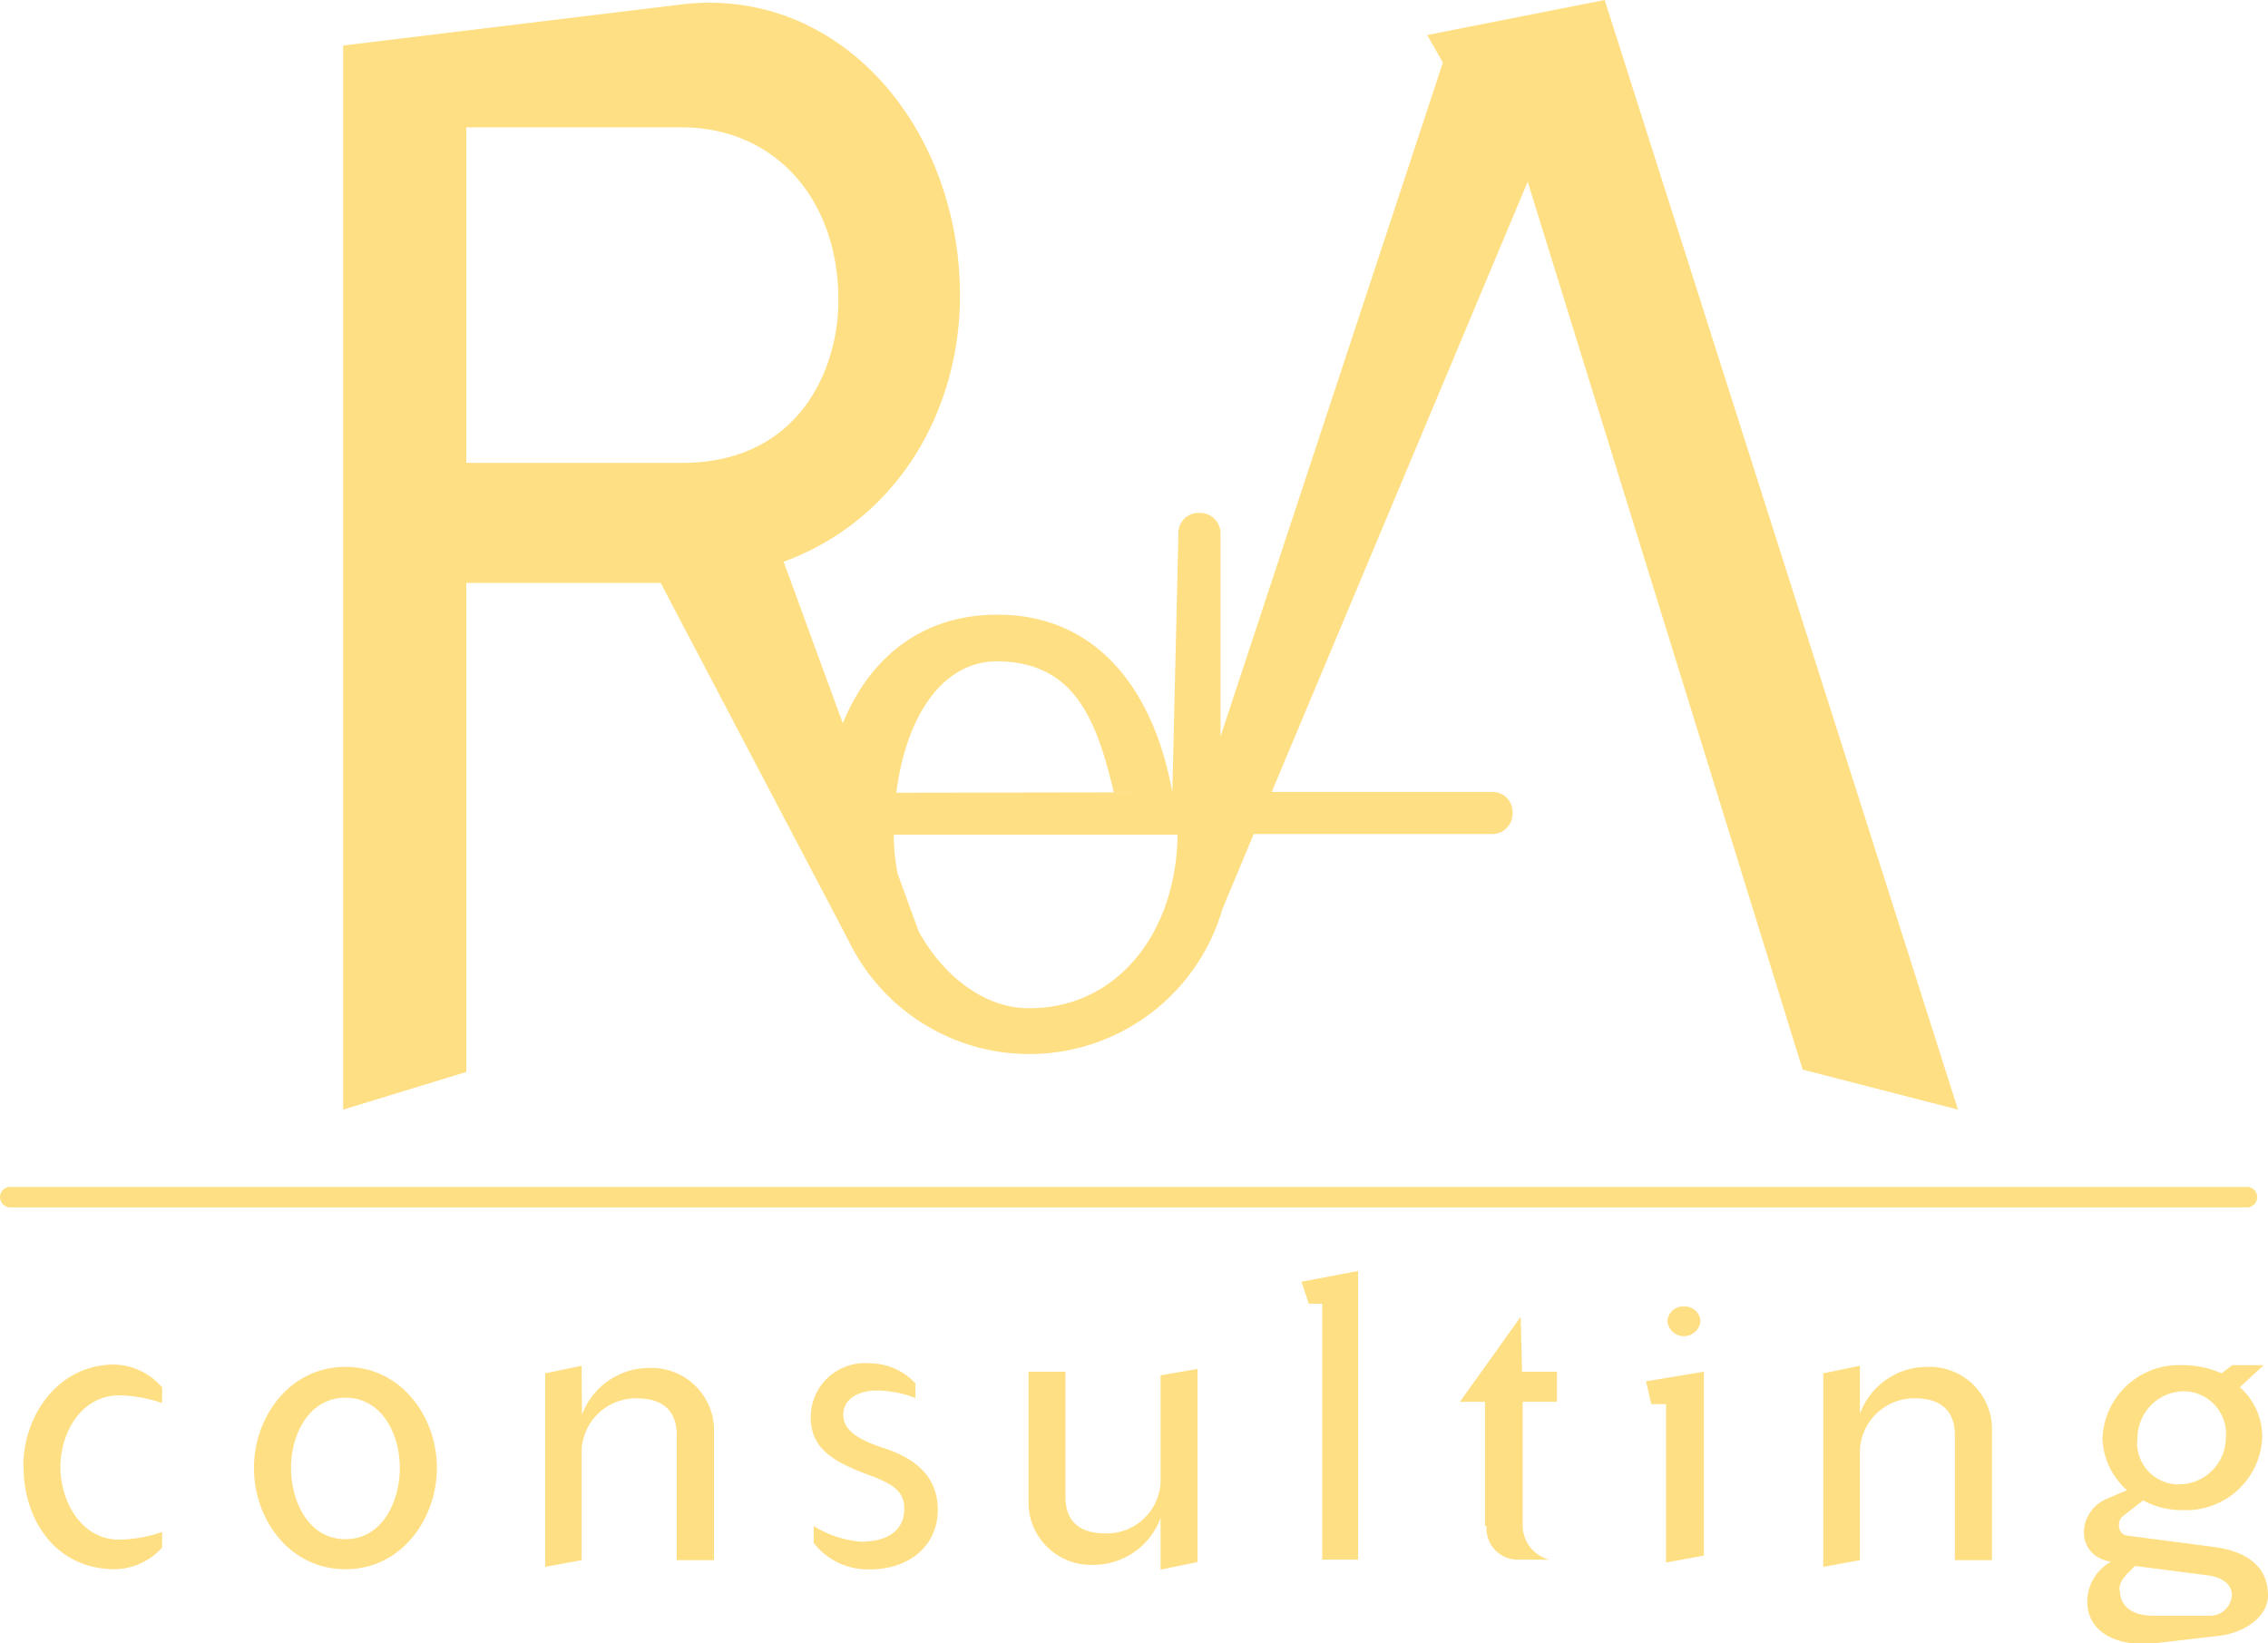 <svg xmlns="http://www.w3.org/2000/svg" viewBox="0 0 144.94 105.01"><defs><style>.cls-1,.cls-2{fill:#ffdf83;}.cls-2{fill-rule:evenodd;}</style></defs><g id="Livello_2" data-name="Livello 2"><g id="Livello_1-2" data-name="Livello 1"><path class="cls-1" d="M144.57,91.89a4.86,4.86,0,0,1-5.1,4.61,5.13,5.13,0,0,1-2.51-.62l-1.28,1c-.43.31-.35,1.18.25,1.25l5.5.72c2.23.28,3.51,1.31,3.51,3.1,0,1.43-1.63,2.43-3.16,2.59l-4.17.48c-1.93.21-4.22-.48-4.22-2.69a2.92,2.92,0,0,1,1.52-2.53c-2.31-.36-2.2-3.15-.32-4l1.34-.57a4.63,4.63,0,0,1-1.57-3.32,4.89,4.89,0,0,1,5.11-4.67,6.16,6.16,0,0,1,2.5.52l.69-.52h2l-1.52,1.41a4.21,4.21,0,0,1,1.43,3.26m-9.09,9.73c0,1,.77,1.61,2.11,1.61h3.59a1.39,1.39,0,0,0,1.45-1.31c0-.71-.63-1.17-1.62-1.28l-4.57-.59c-.51.52-1,.88-1,1.57m1.16-9.79a2.65,2.65,0,0,0,2.83,3,3,3,0,0,0,2.82-3,2.72,2.72,0,0,0-2.82-2.94,3,3,0,0,0-2.83,2.94M1.49,93.7c0-3.25,2.23-6.5,5.82-6.5a4.17,4.17,0,0,1,3.05,1.46v1a8.85,8.85,0,0,0-2.74-.49c-2.48,0-3.76,2.46-3.76,4.58s1.28,4.64,3.76,4.64a8.85,8.85,0,0,0,2.74-.49v1a4.17,4.17,0,0,1-3,1.38c-3.91,0-5.85-3.3-5.85-6.48m14.72,0c0-3.25,2.28-6.45,5.85-6.45s5.84,3.2,5.84,6.45-2.25,6.48-5.84,6.48-5.85-3.2-5.85-6.48m9.32,0c0-2.15-1.14-4.48-3.47-4.48s-3.48,2.33-3.48,4.48,1.11,4.56,3.48,4.56,3.47-2.43,3.47-4.56m11.64-3.38a4.57,4.57,0,0,1,4.25-3,4,4,0,0,1,4.19,3.79V99.7H43.25v-8c0-1.44-.8-2.34-2.54-2.34a3.47,3.47,0,0,0-3.54,3.31V99.7l-2.33.43V87.76l2.33-.48Zm21.31-2v.92A6.86,6.86,0,0,0,56,88.86c-1,0-2.11.46-2.11,1.54,0,.9.74,1.54,2.62,2.15s3.42,1.74,3.42,3.92c0,2.36-1.88,3.82-4.33,3.82A4.4,4.4,0,0,1,52,98.6V97.52a6.72,6.72,0,0,0,3,1c2,0,2.79-.93,2.79-2.1s-.77-1.62-2.45-2.23c-2.25-.85-3.53-1.72-3.53-3.64a3.46,3.46,0,0,1,3.76-3.43,4,4,0,0,1,2.91,1.26M74.17,97a4.57,4.57,0,0,1-4.25,3,4,4,0,0,1-4.19-3.79V87.66h2.36v8c0,1.46.8,2.33,2.54,2.33a3.44,3.44,0,0,0,3.54-3.28V87.89l2.36-.41V99.82l-2.36.49Zm9-15.09,3.62-.69V99.67H84.5V83.31h-.86Zm11.73,15.6V89.58h-1.6l3.88-5.43.09,3.51H99.5v1.92H97.31v7.94A2.27,2.27,0,0,0,99,99.67H97a2,2,0,0,1-2-2.15m10.53-7.79-.34-1.46,3.7-.61V99.41l-2.42.44V89.73Zm2.14-6.24a1,1,0,0,1,1,.94,1.06,1.06,0,0,1-2.11,0,1,1,0,0,1,1.06-.94m11.24,6.86a4.57,4.57,0,0,1,4.25-3,4,4,0,0,1,4.19,3.79V99.7h-2.37v-8c0-1.44-.8-2.34-2.53-2.34a3.47,3.47,0,0,0-3.54,3.31V99.7l-2.34.43V87.76l2.34-.48Z"/><path class="cls-1" d="M74.92,50.63l-3.74,0c-1.14-4.81-2.59-8.32-7.44-8.37-3.56,0-5.84,3.56-6.46,8.4ZM29.8,8.14V29.58H43.58c7.57,0,10-6.1,10-10.37,0-6.61-4.17-11.07-10-11.07ZM74.63,57.42a14.06,14.06,0,0,0,.62-4.08H57.12a13.11,13.11,0,0,0,.25,2.51l1.34,3.67c1.65,3,4.36,4.94,7.07,4.91,4.38,0,7.57-2.92,8.85-7m23-45.82-16.36,39H95.39a1.27,1.27,0,0,1,1.27,1.28,1.31,1.31,0,0,1-1.27,1.41l-15.27,0-2,4.79a12.84,12.84,0,0,1-23.9,2l-12-22.84H29.8V68.5l-7.87,2.41v-68L43.58.28C53.68-.9,61.35,8.14,61.35,18.9c0,7-3.69,14.19-11.27,17l3.78,10.32c1.7-4.14,5-6.94,9.89-6.94,6.39,0,10,4.87,11.17,11.35l.39-16.57a1.27,1.27,0,0,1,1.27-1.28A1.31,1.31,0,0,1,78,34.06v13L92.21,4l-1-1.76L102.55,0l22.58,70.91-9.93-2.56Z"/><path class="cls-2" d="M144.25,76.49a.65.65,0,0,0-.65-.64H.65a.65.65,0,0,0-.65.64.67.67,0,0,0,.65.67h143A.67.67,0,0,0,144.25,76.49Z"/></g></g></svg>